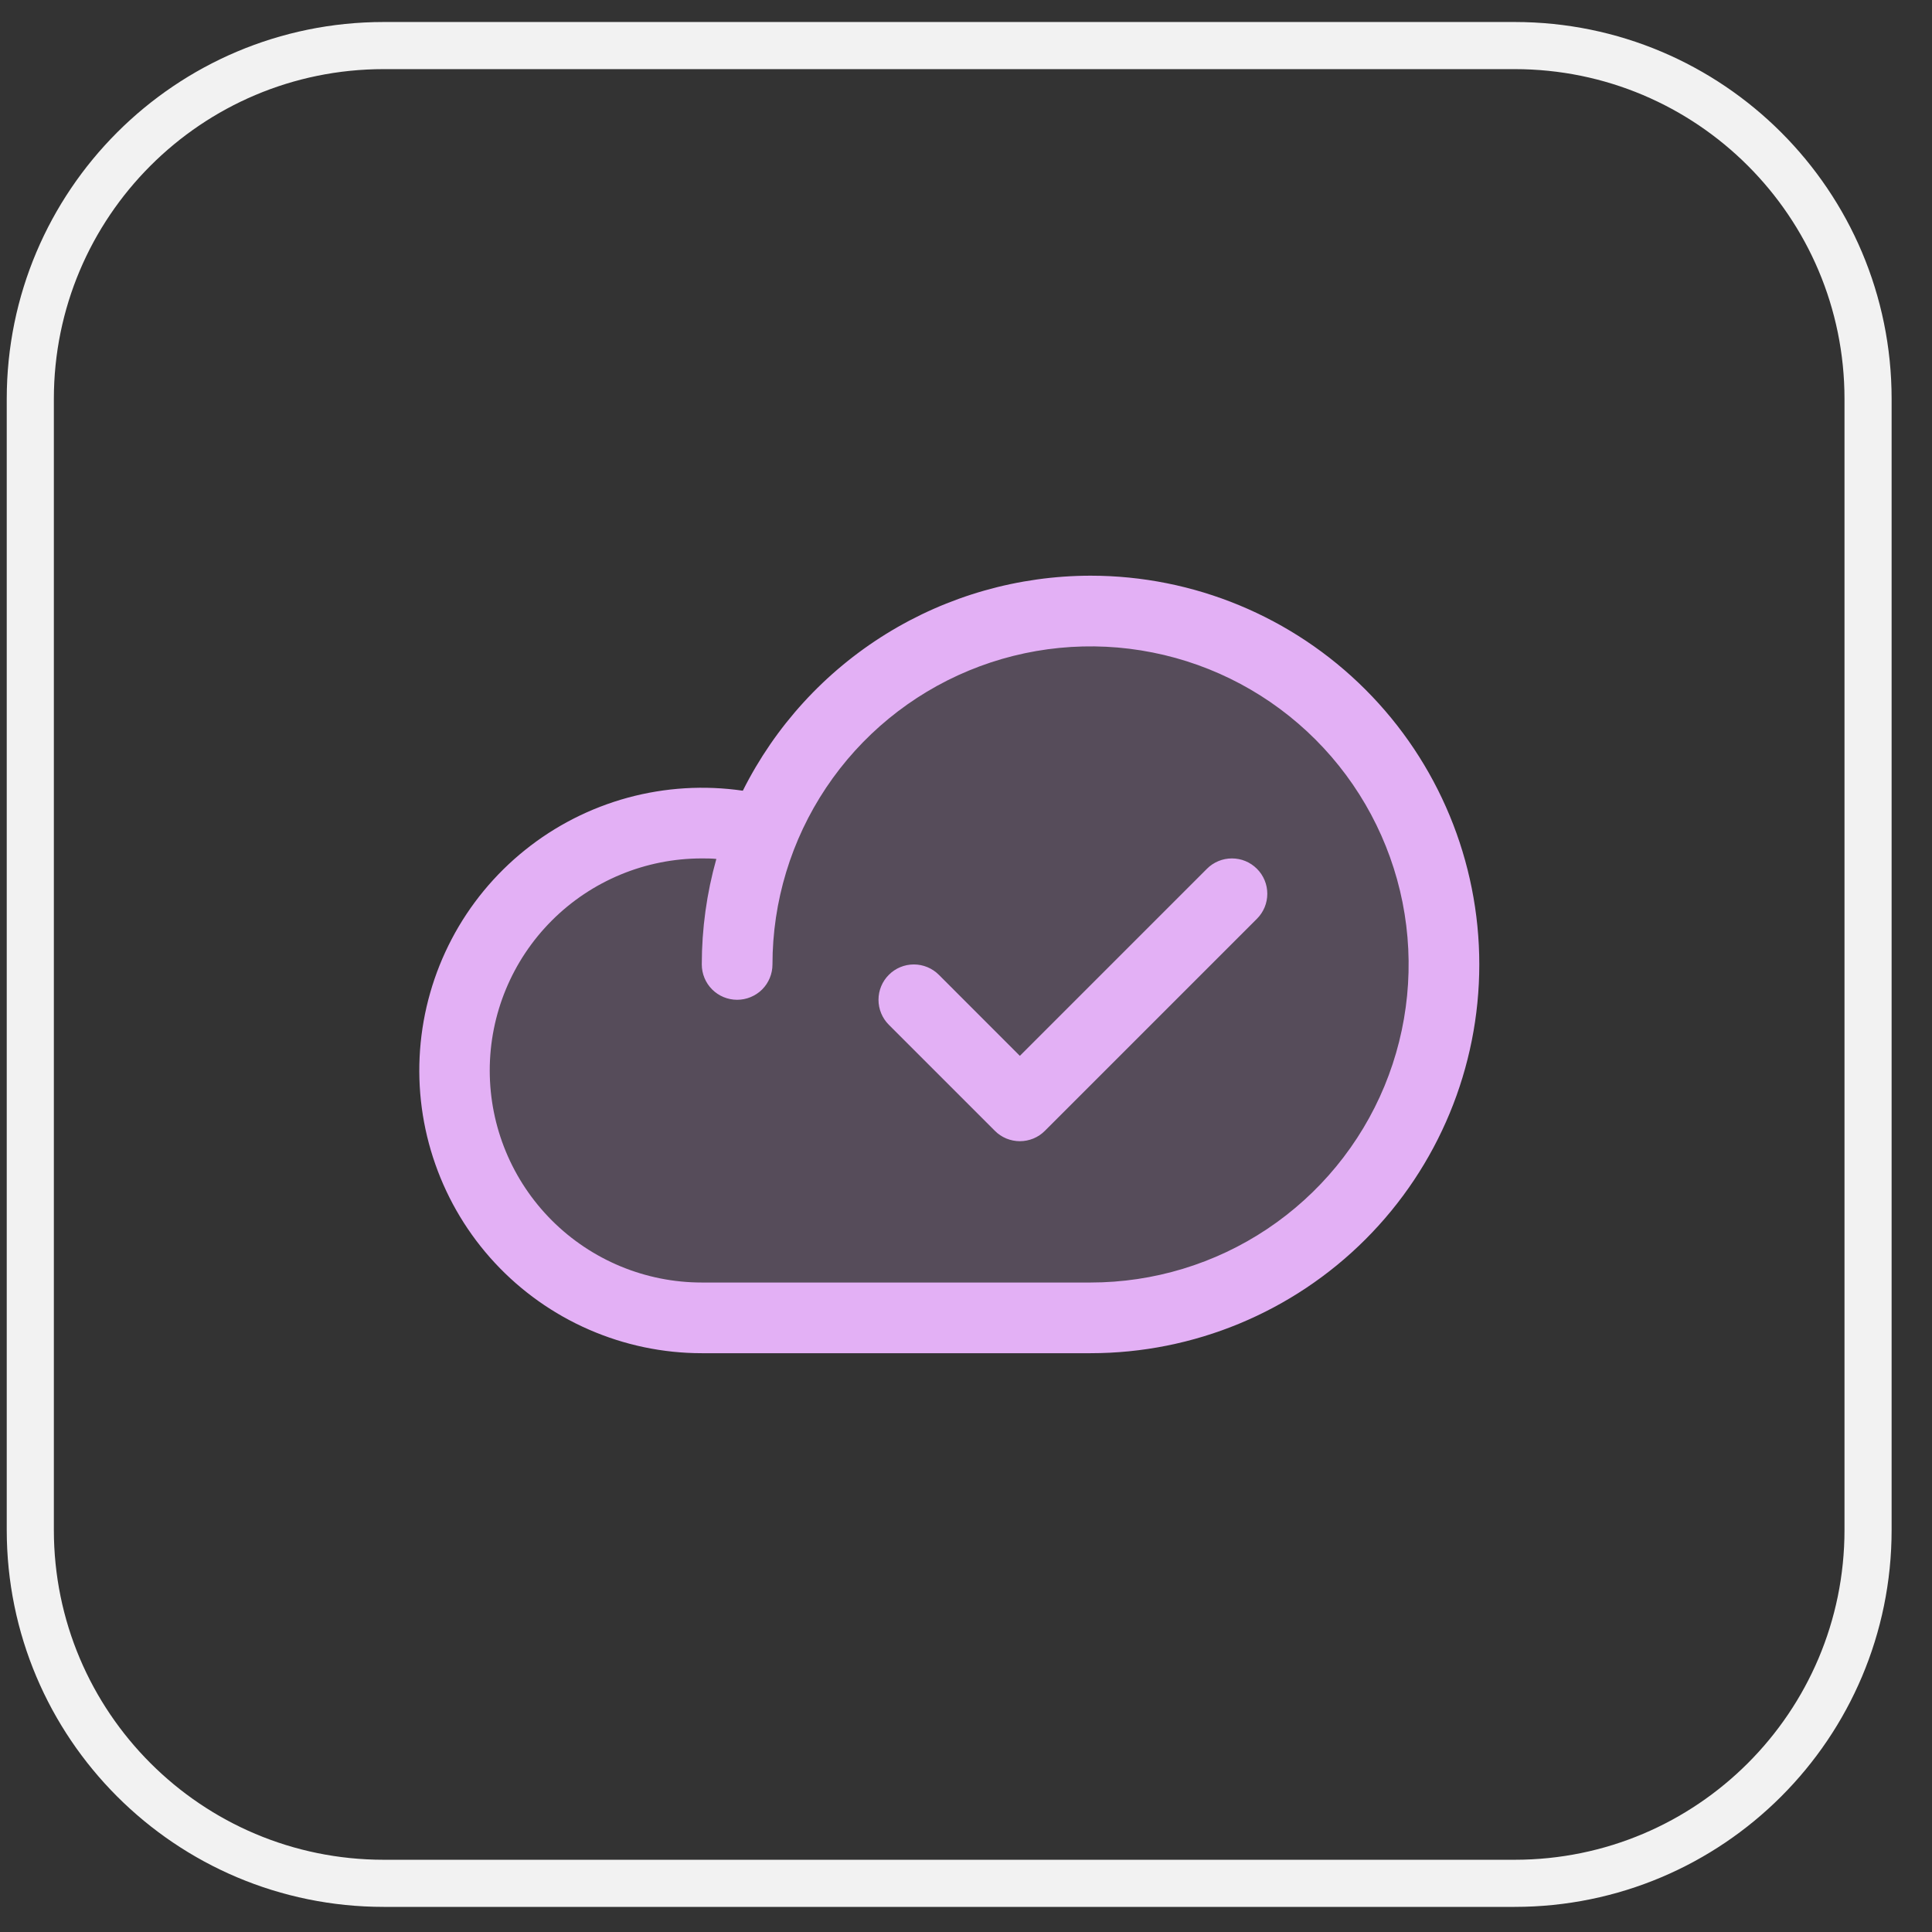 <svg xmlns="http://www.w3.org/2000/svg" fill="none" viewBox="0 0 41 41" height="41" width="41">
<rect x="0" y="0" width="41" height="41" fill="#333333" stroke="none"/>
<path stroke="#F2F2F2" d="M0.643 8.467C0.643 4.325 4 0.967 8.143 0.967H32.143C36.285 0.967 39.643 4.325 39.643 8.467V32.467C39.643 36.609 36.285 39.967 32.143 39.967H8.143C4 39.967 0.643 36.609 0.643 32.467V8.467Z"></path>
<g clip-path="url(#clip0_2539_457)">
<path fill="#E3B0F5" d="M30.642 20.467C30.642 22.456 29.852 24.364 28.445 25.771C27.039 27.177 25.131 27.967 23.142 27.967H14.892C14.148 27.966 13.412 27.807 12.734 27.5C12.056 27.193 11.45 26.746 10.958 26.187C10.466 25.628 10.099 24.971 9.88 24.26C9.661 23.548 9.597 22.798 9.69 22.06C9.783 21.321 10.032 20.611 10.421 19.976C10.81 19.341 11.329 18.796 11.944 18.377C12.56 17.958 13.257 17.675 13.99 17.546C14.723 17.418 15.476 17.446 16.197 17.63V17.64C16.853 16.03 18.048 14.698 19.578 13.872C21.108 13.046 22.877 12.777 24.583 13.111C26.289 13.445 27.826 14.361 28.931 15.703C30.036 17.045 30.641 18.729 30.642 20.467Z" opacity="0.2"></path>
<path fill="#E3B0F5" d="M23.143 12.217C21.611 12.219 20.11 12.646 18.806 13.452C17.503 14.258 16.45 15.41 15.764 16.78C14.949 16.661 14.117 16.712 13.322 16.928C12.527 17.145 11.784 17.523 11.142 18.039C10.499 18.555 9.969 19.198 9.586 19.928C9.203 20.658 8.974 21.459 8.914 22.281C8.854 23.103 8.964 23.928 9.238 24.706C9.511 25.484 9.941 26.197 10.502 26.801C11.063 27.405 11.743 27.887 12.498 28.216C13.254 28.546 14.069 28.717 14.893 28.717H23.143C25.331 28.717 27.43 27.848 28.977 26.301C30.524 24.754 31.393 22.655 31.393 20.467C31.393 18.279 30.524 16.181 28.977 14.634C27.43 13.086 25.331 12.217 23.143 12.217ZM23.143 27.217H14.893C13.7 27.217 12.555 26.743 11.711 25.899C10.867 25.055 10.393 23.911 10.393 22.717C10.393 21.524 10.867 20.379 11.711 19.535C12.555 18.691 13.7 18.217 14.893 18.217C14.996 18.217 15.1 18.217 15.202 18.228C14.997 18.956 14.893 19.71 14.893 20.467C14.893 20.666 14.972 20.857 15.113 20.998C15.254 21.138 15.444 21.217 15.643 21.217C15.842 21.217 16.033 21.138 16.174 20.998C16.314 20.857 16.393 20.666 16.393 20.467C16.393 19.132 16.789 17.827 17.531 16.717C18.273 15.607 19.327 14.742 20.56 14.231C21.794 13.72 23.151 13.586 24.46 13.847C25.77 14.107 26.972 14.75 27.916 15.694C28.86 16.638 29.503 17.841 29.764 19.15C30.024 20.46 29.89 21.817 29.38 23.05C28.869 24.284 28.003 25.338 26.893 26.08C25.784 26.821 24.478 27.217 23.143 27.217ZM26.674 18.437C26.744 18.506 26.799 18.589 26.837 18.68C26.875 18.771 26.894 18.869 26.894 18.967C26.894 19.066 26.875 19.163 26.837 19.255C26.799 19.346 26.744 19.428 26.674 19.498L22.174 23.998C22.104 24.068 22.022 24.123 21.931 24.161C21.84 24.198 21.742 24.218 21.643 24.218C21.545 24.218 21.447 24.198 21.356 24.161C21.265 24.123 21.182 24.068 21.113 23.998L18.863 21.748C18.722 21.607 18.643 21.416 18.643 21.217C18.643 21.018 18.722 20.827 18.863 20.687C19.003 20.546 19.194 20.467 19.393 20.467C19.592 20.467 19.783 20.546 19.924 20.687L21.643 22.407L25.613 18.437C25.682 18.367 25.765 18.312 25.856 18.274C25.947 18.236 26.045 18.217 26.143 18.217C26.242 18.217 26.34 18.236 26.431 18.274C26.522 18.312 26.604 18.367 26.674 18.437Z"></path>
</g>
<defs>
<clipPath id="clip0_2539_457">
<rect transform="translate(8.143 8.467)" fill="white" height="24" width="24"></rect>
</clipPath>
</defs>
</svg>
